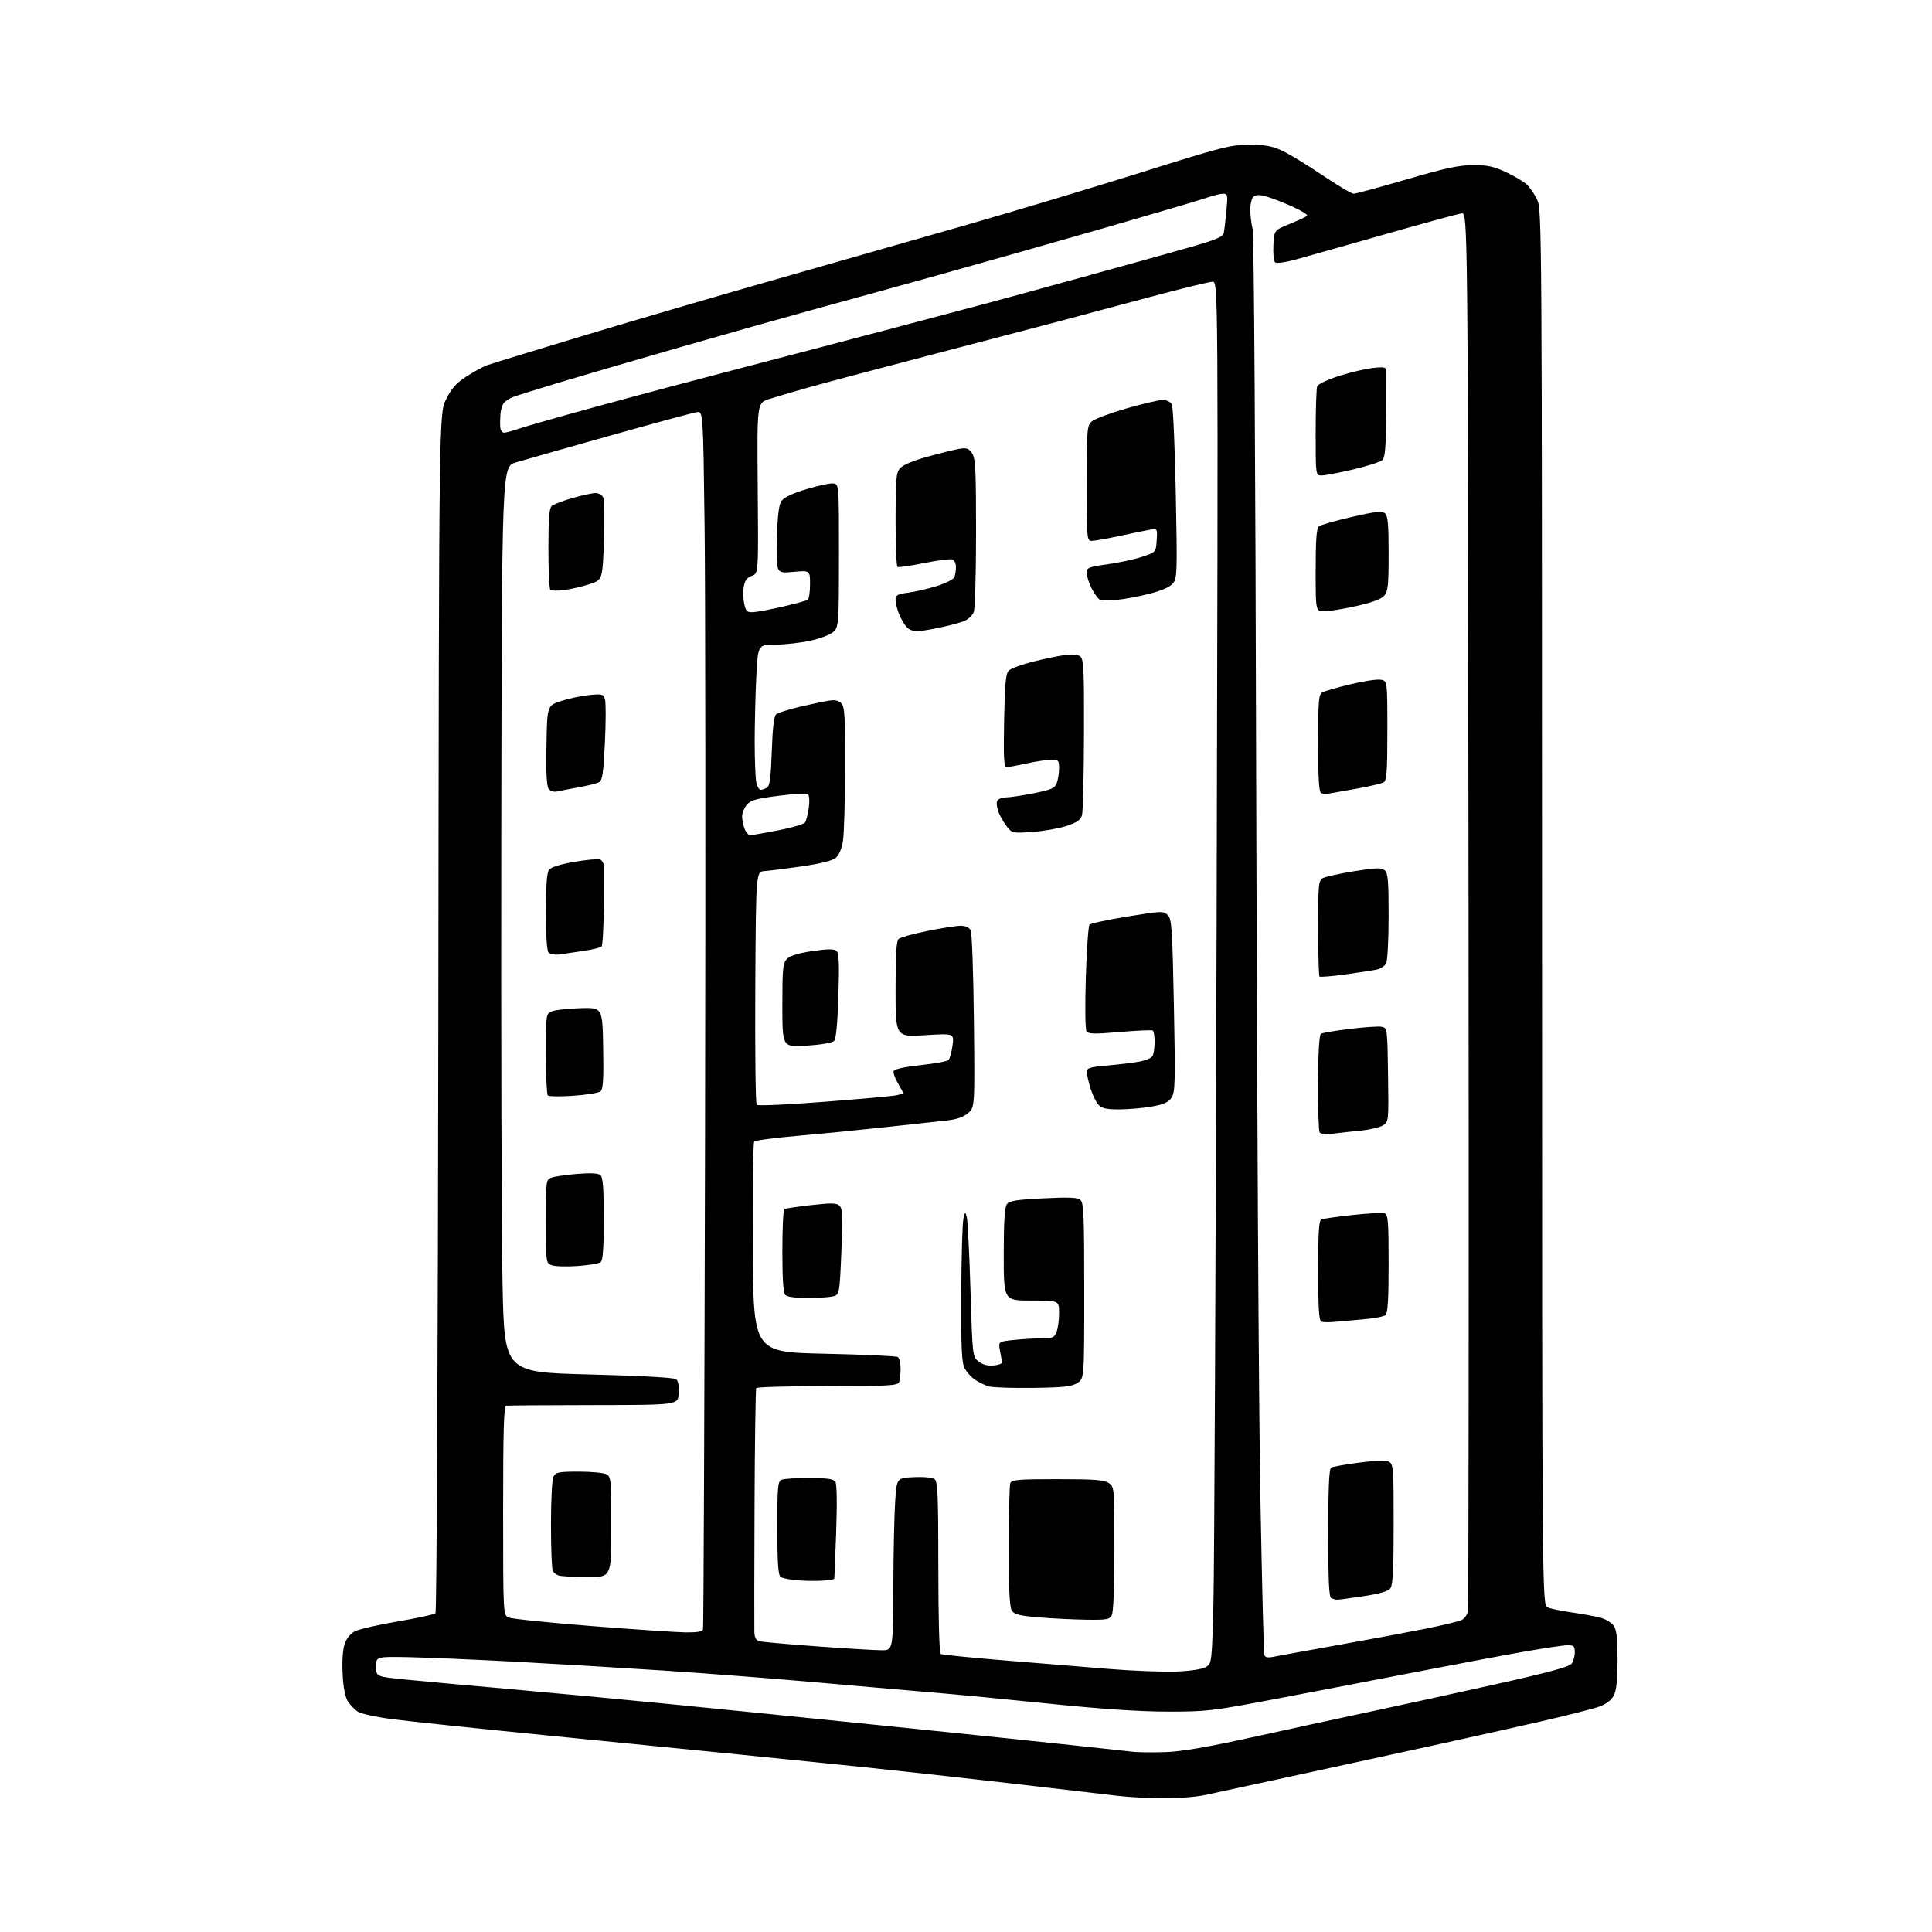 <?xml version="1.0" encoding="UTF-8" standalone="no"?>
<svg 
  version="1.1" 
  xmlns="http://www.w3.org/2000/svg" 
  xmlns:xlink="http://www.w3.org/1999/xlink" 
  xmlns:svg="http://www.w3.org/2000/svg"
  xmlns:rdf="http://www.w3.org/1999/02/22-rdf-syntax-ns#"
  xmlns:cc="http://creativecommons.org/ns#"
  xmlns:dc="http://purl.org/dc/elements/1.1/"
  viewBox="0 0 768 768"
  width="768"
  height="768"
>
<style>svg {background-color: white; }</style>"
<path stroke="none" fill="black" fill-rule="evenodd" d="M462.00,714.86C456.23,714.80 448.35,714.36 444.50,713.89C440.65,713.42 421.75,711.22 402.50,709.00C383.25,706.78 356.70,703.85 343.50,702.49C330.30,701.12 308.25,698.88 294.50,697.51C280.75,696.14 246.55,692.74 218.50,689.96C190.45,687.18 162.33,684.23 156.00,683.41C149.68,682.58 143.50,681.25 142.27,680.44C141.04,679.63 139.26,677.81 138.33,676.38C137.20,674.66 136.48,671.00 136.20,665.52C135.94,660.56 136.24,655.79 136.96,653.61C137.73,651.30 139.24,649.41 141.10,648.45C142.71,647.62 150.38,645.86 158.14,644.55C165.89,643.23 172.63,641.77 173.11,641.29C173.59,640.81 174.09,535.04 174.24,402.46C174.50,164.50 174.50,164.50 177.29,158.82C179.43,154.46 181.29,152.35 185.29,149.75C188.15,147.88 191.85,145.85 193.50,145.23C195.15,144.62 212.93,139.16 233.00,133.12C253.07,127.07 287.73,116.93 310.00,110.60C332.27,104.26 366.09,94.60 385.15,89.13C404.20,83.66 435.25,74.32 454.15,68.38C485.75,58.44 489.14,57.57 496.50,57.55C502.74,57.53 505.60,58.03 509.50,59.82C512.25,61.08 519.47,65.46 525.54,69.55C531.62,73.65 537.27,77.00 538.11,77.00C538.95,77.00 548.38,74.45 559.07,71.33C574.33,66.87 580.00,65.64 585.50,65.62C591.08,65.59 593.72,66.15 598.50,68.35C601.80,69.87 605.57,72.10 606.88,73.31C608.19,74.51 610.09,77.30 611.11,79.50C612.89,83.36 612.96,93.34 612.98,360.77C613.00,638.04 613.00,638.04 615.25,638.98C616.49,639.50 620.88,640.40 625.00,641.00C629.12,641.59 634.17,642.52 636.21,643.07C638.26,643.61 640.62,645.04 641.46,646.25C642.63,647.91 643.00,651.20 643.00,659.77C643.00,667.81 642.57,671.93 641.52,673.96C640.57,675.81 638.53,677.38 635.77,678.39C633.42,679.26 622.73,681.97 612.00,684.42C601.27,686.87 582.15,691.13 569.50,693.90C556.85,696.67 532.77,701.91 516.00,705.55C499.23,709.18 482.57,712.79 479.00,713.56C475.43,714.33 467.77,714.92 462.00,714.86zM463.50,696.48C469.76,696.26 480.11,694.48 497.50,690.65C511.25,687.62 532.17,683.08 544.00,680.57C555.83,678.05 578.54,673.09 594.49,669.53C615.41,664.87 623.83,662.59 624.74,661.34C625.43,660.39 626.00,658.35 626.00,656.81C626.00,654.41 625.60,654.00 623.22,654.00C621.70,654.00 614.07,655.12 606.27,656.49C598.47,657.85 579.14,661.49 563.30,664.56C547.46,667.64 522.35,672.46 507.50,675.28C481.76,680.17 479.73,680.41 464.00,680.39C452.83,680.37 437.66,679.35 417.00,677.23C400.23,675.50 380.43,673.60 373.00,672.98C365.57,672.37 344.88,670.57 327.00,668.98C309.12,667.38 280.77,665.18 264.00,664.08C247.22,662.98 220.45,661.39 204.50,660.54C188.55,659.69 169.65,658.89 162.50,658.75C149.50,658.50 149.50,658.50 149.50,662.50C149.50,666.50 149.50,666.50 161.50,667.68C168.10,668.34 186.55,670.02 202.50,671.42C218.45,672.83 247.25,675.53 266.50,677.43C285.75,679.33 326.02,683.39 356.00,686.45C385.98,689.51 418.60,692.89 428.50,693.98C438.40,695.06 448.30,696.14 450.50,696.37C452.70,696.60 458.55,696.65 463.50,696.48zM467.90,664.45C473.81,664.19 478.12,663.49 479.52,662.58C481.69,661.16 481.76,660.48 482.36,637.31C482.71,624.21 483.27,500.66 483.63,362.75C484.27,112.00 484.27,112.00 482.00,112.00C480.76,112.00 469.56,114.73 457.12,118.07C444.68,121.41 427.98,125.87 420.00,127.99C412.02,130.10 388.85,136.18 368.50,141.49C348.15,146.81 326.77,152.49 321.00,154.13C315.23,155.77 308.35,157.80 305.71,158.65C300.92,160.19 300.92,160.19 301.21,194.08C301.50,227.98 301.50,227.98 298.88,228.89C296.97,229.56 296.10,230.72 295.67,233.15C295.34,234.99 295.42,238.07 295.84,240.00C296.52,243.09 296.95,243.48 299.55,243.33C301.17,243.24 306.46,242.24 311.29,241.11C316.13,239.99 320.52,238.80 321.04,238.47C321.57,238.15 322.00,235.37 322.00,232.30C322.00,226.71 322.00,226.71 315.25,227.34C308.50,227.97 308.50,227.97 308.82,214.74C309.05,205.41 309.56,200.85 310.57,199.28C311.55,197.76 314.69,196.24 320.52,194.46C325.21,193.04 330.04,192.01 331.27,192.18C333.50,192.50 333.50,192.50 333.50,220.65C333.50,246.65 333.36,248.95 331.65,250.84C330.54,252.06 326.92,253.56 322.65,254.56C318.72,255.48 312.30,256.23 308.40,256.23C301.30,256.23 301.30,256.23 300.65,268.87C300.30,275.81 300.01,287.41 300.00,294.63C300.00,301.84 300.28,309.16 300.62,310.88C300.97,312.59 301.76,313.99 302.38,313.98C302.99,313.98 304.14,313.57 304.92,313.07C305.99,312.39 306.45,308.85 306.80,298.60C307.12,289.10 307.65,284.70 308.57,283.94C309.29,283.34 313.40,282.03 317.69,281.02C321.99,280.01 327.14,278.91 329.15,278.57C331.80,278.12 333.24,278.38 334.40,279.54C335.78,280.92 335.99,284.45 335.94,305.32C335.91,318.62 335.52,331.72 335.07,334.44C334.56,337.52 333.47,340.01 332.16,341.07C330.84,342.14 325.87,343.37 318.78,344.39C312.58,345.28 305.93,346.12 304.00,346.25C300.50,346.50 300.50,346.50 300.24,392.44C300.10,417.71 300.35,438.75 300.79,439.19C301.24,439.64 313.28,439.10 327.55,437.99C341.82,436.88 354.74,435.72 356.25,435.41C357.76,435.10 359.00,434.68 359.00,434.48C359.00,434.28 358.06,432.52 356.91,430.57C355.76,428.63 355.01,426.47 355.24,425.78C355.50,424.99 359.44,424.12 365.87,423.42C371.49,422.81 376.51,421.89 377.03,421.37C377.56,420.84 378.28,418.25 378.64,415.60C379.30,410.78 379.30,410.78 367.65,411.51C356.00,412.24 356.00,412.24 356.00,393.24C356.00,379.07 356.32,373.98 357.27,373.19C357.98,372.61 363.11,371.20 368.68,370.06C374.25,368.93 380.19,368.00 381.87,368.00C383.76,368.00 385.28,368.67 385.86,369.75C386.37,370.71 386.94,386.95 387.14,405.83C387.50,440.17 387.50,440.17 384.82,442.48C382.98,444.06 380.30,444.98 376.32,445.41C373.12,445.76 362.40,446.93 352.50,448.01C342.60,449.09 326.89,450.65 317.58,451.46C308.28,452.27 300.28,453.32 299.82,453.78C299.36,454.24 299.10,473.27 299.24,496.06C299.50,537.50 299.50,537.50 327.64,538.12C343.11,538.46 356.27,539.05 356.89,539.43C357.50,539.81 358.00,541.85 358.00,543.98C358.00,546.10 357.73,548.55 357.39,549.42C356.86,550.81 353.41,551.00 328.95,551.00C313.64,551.00 300.89,551.36 300.62,551.80C300.35,552.24 300.04,573.51 299.94,599.05C299.83,624.60 299.81,646.95 299.87,648.73C299.97,651.21 300.52,652.08 302.25,652.47C303.49,652.76 313.82,653.66 325.22,654.49C336.62,655.32 347.98,656.00 350.47,656.00C355.00,656.00 355.00,656.00 355.11,630.75C355.16,616.86 355.50,601.45 355.86,596.50C356.50,587.50 356.50,587.50 363.34,587.20C367.52,587.02 370.73,587.36 371.59,588.07C372.75,589.04 373.00,595.18 373.00,623.06C373.00,643.25 373.38,657.12 373.95,657.47C374.47,657.79 385.83,658.94 399.20,660.03C412.56,661.12 431.38,662.65 441.00,663.44C450.62,664.22 462.73,664.68 467.90,664.45zM506.27,658.59C508.04,658.23 519.40,656.17 531.50,654.00C543.60,651.84 559.29,648.92 566.36,647.51C573.44,646.10 580.07,644.50 581.10,643.95C582.13,643.39 583.22,641.94 583.51,640.72C583.81,639.50 583.92,513.85 583.77,361.50C583.50,84.50 583.50,84.50 581.00,84.83C579.62,85.01 566.12,88.69 551.00,93.00C535.88,97.32 519.96,101.82 515.63,103.01C510.73,104.36 507.42,104.82 506.83,104.23C506.31,103.71 506.03,100.64 506.20,97.40C506.50,91.51 506.50,91.51 512.69,89.01C516.10,87.63 519.20,86.17 519.59,85.77C519.97,85.37 517.31,83.71 513.67,82.08C510.04,80.45 505.39,78.65 503.35,78.09C500.73,77.36 499.24,77.38 498.32,78.15C497.59,78.75 497.00,81.10 497.01,83.37C497.01,85.64 497.43,89.08 497.94,91.00C498.49,93.07 499.07,183.47 499.36,313.00C499.64,433.18 500.37,559.62 501.00,594.00C501.63,628.38 502.34,657.12 502.59,657.87C502.90,658.85 503.96,659.06 506.27,658.59zM272.28,648.89C276.91,648.97 279.19,648.60 279.46,647.75C279.68,647.06 280.04,558.53 280.27,451.00C280.49,343.47 280.41,234.80 280.09,209.50C279.50,163.50 279.50,163.50 277.00,163.84C275.62,164.02 260.10,168.23 242.50,173.18C224.90,178.13 208.03,182.92 205.00,183.84C199.50,185.50 199.50,185.50 199.27,330.50C199.14,410.25 199.36,491.25 199.77,510.50C200.50,545.50 200.50,545.50 234.00,546.36C254.74,546.89 267.99,547.61 268.80,548.27C269.61,548.93 269.99,551.04 269.80,553.91C269.50,558.50 269.50,558.50 236.00,558.54C217.57,558.56 201.94,558.68 201.25,558.79C200.27,558.95 200.00,568.08 200.00,600.52C200.00,642.04 200.00,642.04 202.25,643.00C203.49,643.53 218.22,645.05 235.00,646.37C251.78,647.70 268.55,648.83 272.28,648.89zM431.71,643.86C426.65,643.78 418.25,643.37 413.05,642.94C405.75,642.35 403.30,641.77 402.30,640.39C401.32,639.06 401.00,632.77 401.00,614.89C401.00,601.84 401.27,590.45 401.61,589.58C402.13,588.22 404.74,588.00 420.38,588.00C435.21,588.00 438.96,588.29 440.78,589.56C442.97,591.09 443.00,591.43 443.00,615.62C443.00,630.60 442.60,640.88 441.96,642.07C441.05,643.78 439.88,643.98 431.71,643.86zM531.50,635.90C530.95,635.87 529.94,635.62 529.25,635.34C528.30,634.95 528.00,628.83 528.00,609.48C528.00,591.68 528.34,583.91 529.13,583.42C529.75,583.03 534.78,582.13 540.30,581.41C547.01,580.54 550.94,580.43 552.17,581.09C553.87,582.00 554.00,583.82 554.00,605.84C554.00,623.43 553.67,630.07 552.74,631.35C551.85,632.55 548.59,633.51 541.99,634.52C536.77,635.31 532.05,635.94 531.50,635.90zM328.00,628.25C326.07,628.48 321.59,628.50 318.04,628.28C314.48,628.07 311.00,627.41 310.29,626.82C309.32,626.02 309.00,621.15 309.00,607.35C309.00,590.75 309.17,588.87 310.75,588.22C311.71,587.83 316.69,587.52 321.81,587.54C328.86,587.56 331.35,587.92 332.08,589.03C332.67,589.94 332.79,597.63 332.39,609.00C332.04,619.17 331.69,627.57 331.62,627.66C331.55,627.75 329.93,628.01 328.00,628.25zM233.25,626.92C227.89,626.88 222.82,626.59 222.00,626.27C221.18,625.96 220.17,625.21 219.77,624.60C219.36,624.00 219.02,615.71 219.02,606.18C219.01,596.13 219.43,588.06 220.04,586.93C220.94,585.24 222.20,585.00 230.10,585.00C235.07,585.00 240.00,585.47 241.07,586.04C242.88,587.01 243.00,588.32 243.00,607.04C243.00,627.00 243.00,627.00 233.25,626.92zM410.55,551.71C402.27,551.82 394.34,551.54 392.91,551.09C391.49,550.63 389.11,549.46 387.61,548.48C386.12,547.50 384.25,545.44 383.45,543.90C382.28,541.64 382.02,535.92 382.12,514.30C382.18,499.56 382.56,486.15 382.96,484.50C383.68,481.50 383.68,481.50 384.33,484.00C384.69,485.38 385.34,498.37 385.78,512.87C386.57,539.01 386.60,539.26 388.96,541.17C390.56,542.46 392.53,543.00 394.92,542.80C396.89,542.64 398.43,542.05 398.34,541.50C398.25,540.95 397.87,538.88 397.50,536.90C396.83,533.30 396.83,533.30 403.06,532.65C406.49,532.29 411.49,532.00 414.17,532.00C418.49,532.00 419.16,531.70 420.02,529.43C420.56,528.02 421.00,524.65 421.00,521.93C421.00,517.00 421.00,517.00 410.00,517.00C399.00,517.00 399.00,517.00 399.00,498.69C399.00,485.61 399.36,479.90 400.25,478.70C401.26,477.33 404.01,476.89 414.71,476.36C424.75,475.85 428.30,476.00 429.46,476.97C430.79,478.07 431.00,482.98 431.00,513.10C431.00,547.95 431.00,547.95 428.30,549.73C426.05,551.20 423.03,551.54 410.55,551.71zM530.50,525.47C528.30,525.69 525.94,525.63 525.25,525.35C524.31,524.96 524.00,519.93 524.00,505.02C524.00,489.67 524.29,485.10 525.30,484.71C526.02,484.44 531.62,483.66 537.76,482.98C543.89,482.31 549.60,482.02 550.45,482.34C551.78,482.85 552.00,485.76 552.00,502.35C552.00,516.65 551.67,522.03 550.75,522.79C550.06,523.36 546.12,524.11 542.00,524.45C537.88,524.80 532.70,525.26 530.50,525.47zM320.57,516.00C316.33,516.00 312.91,515.51 312.20,514.80C311.37,513.97 311.00,508.66 311.00,497.36C311.00,488.43 311.35,480.90 311.78,480.64C312.20,480.38 317.01,479.66 322.46,479.05C330.70,478.14 332.61,478.19 333.77,479.35C334.92,480.49 335.04,483.81 334.45,497.77C333.73,514.80 333.73,514.80 330.74,515.40C329.10,515.73 324.52,516.00 320.57,516.00zM229.50,503.27C225.10,503.57 220.49,503.42 219.25,502.94C217.04,502.08 217.00,501.75 217.00,485.51C217.00,469.25 217.04,468.94 219.25,468.12C220.49,467.66 225.05,467.00 229.40,466.65C234.67,466.22 237.75,466.37 238.65,467.12C239.68,467.98 240.00,472.06 240.00,484.50C240.00,496.31 239.66,501.02 238.75,501.74C238.06,502.28 233.90,502.97 229.50,503.27zM529.88,450.65C526.95,451.01 525.00,450.81 524.56,450.10C524.18,449.48 523.91,440.56 523.95,430.28C524.01,418.22 524.42,411.36 525.11,410.93C525.70,410.57 530.75,409.71 536.34,409.03C541.93,408.34 547.62,407.94 549.00,408.14C551.50,408.50 551.50,408.50 551.77,427.21C552.04,445.73 552.02,445.94 549.77,447.35C548.52,448.13 544.58,449.07 541.00,449.43C537.42,449.78 532.42,450.33 529.88,450.65zM444.82,441.00C439.69,441.00 437.95,440.60 436.59,439.09C435.64,438.05 434.22,435.05 433.43,432.44C432.64,429.82 432.00,426.91 432.00,425.97C432.00,424.55 433.41,424.14 440.25,423.55C444.79,423.15 450.47,422.47 452.88,422.02C455.28,421.58 457.64,420.60 458.11,419.86C458.58,419.11 458.98,416.61 458.98,414.31C458.99,412.00 458.66,409.91 458.24,409.65C457.82,409.39 451.92,409.65 445.13,410.23C434.84,411.11 432.64,411.05 431.90,409.89C431.39,409.11 431.28,399.78 431.63,388.50C431.97,377.50 432.63,368.08 433.10,367.58C433.56,367.07 440.36,365.61 448.20,364.33C461.79,362.12 462.53,362.09 464.21,363.76C465.78,365.34 466.03,369.00 466.64,399.69C467.25,430.16 467.14,434.13 465.71,436.32C464.46,438.23 462.69,439.02 457.72,439.89C454.21,440.50 448.41,441.00 444.82,441.00zM227.94,435.58C222.75,435.94 218.16,435.88 217.75,435.45C217.34,435.02 217.00,427.53 217.00,418.81C217.00,402.95 217.00,402.95 219.57,401.97C220.99,401.43 226.05,400.88 230.82,400.75C239.50,400.50 239.50,400.50 239.77,416.61C239.99,429.09 239.75,432.96 238.71,433.82C237.98,434.43 233.13,435.22 227.94,435.58zM320.70,415.66C311.00,416.30 311.00,416.30 311.00,399.65C311.00,384.73 311.19,382.81 312.87,381.13C314.10,379.90 317.49,378.87 322.93,378.07C328.92,377.20 331.50,377.17 332.47,377.97C333.51,378.84 333.68,382.63 333.28,395.79C332.95,406.61 332.35,412.95 331.58,413.76C330.88,414.51 326.45,415.29 320.70,415.66zM534.76,387.35C529.40,388.09 524.79,388.46 524.51,388.18C524.23,387.90 524.00,379.21 524.00,368.87C524.00,351.31 524.13,350.00 525.93,349.04C527.00,348.47 532.59,347.24 538.36,346.31C547.03,344.92 549.12,344.85 550.42,345.94C551.75,347.03 552.00,349.98 552.00,364.19C552.00,373.51 551.55,381.97 551.01,382.98C550.46,384.00 548.78,385.10 547.26,385.43C545.74,385.75 540.12,386.62 534.76,387.35zM222.37,379.40C220.65,379.64 218.73,379.33 218.12,378.72C217.39,377.99 217.00,372.29 217.00,362.49C217.00,351.94 217.38,346.89 218.25,345.74C219.04,344.71 222.74,343.55 228.28,342.60C233.11,341.77 237.73,341.34 238.53,341.65C239.34,341.96 240.02,343.18 240.05,344.36C240.08,345.54 240.05,353.02 240.00,361.00C239.95,368.97 239.55,375.85 239.12,376.28C238.70,376.70 235.45,377.49 231.92,378.01C228.39,378.54 224.09,379.17 222.37,379.40zM298.23,332.00C298.93,331.99 303.95,331.13 309.39,330.07C314.83,329.02 319.63,327.60 320.05,326.91C320.48,326.23 321.12,323.66 321.49,321.21C321.86,318.76 321.75,316.35 321.25,315.85C320.70,315.30 316.00,315.50 309.48,316.34C300.43,317.51 298.32,318.12 296.81,319.99C295.81,321.22 295.00,323.27 295.00,324.55C295.00,325.82 295.44,328.02 295.98,329.43C296.51,330.85 297.52,332.00 298.23,332.00zM410.46,330.70C402.62,331.25 402.29,331.19 400.32,328.68C399.20,327.25 397.71,324.72 397.02,323.06C396.34,321.40 396.03,319.35 396.35,318.52C396.68,317.66 398.15,317.00 399.72,317.00C401.25,317.00 406.25,316.26 410.83,315.35C417.96,313.93 419.30,313.34 420.08,311.28C420.59,309.96 421.00,307.32 421.00,305.43C421.00,302.22 420.79,302.00 417.75,302.04C415.96,302.05 411.57,302.71 408.00,303.50C404.43,304.29 400.89,304.95 400.15,304.96C399.06,304.99 398.87,301.52 399.15,286.53C399.43,271.76 399.80,267.77 401.01,266.56C401.84,265.74 406.11,264.15 410.51,263.05C414.90,261.94 420.63,260.74 423.24,260.39C426.43,259.96 428.48,260.16 429.49,260.99C430.78,262.06 430.99,266.61 430.90,291.87C430.85,308.17 430.49,322.62 430.12,324.00C429.59,325.93 428.19,326.92 423.99,328.31C421.00,329.31 414.91,330.39 410.46,330.70zM528.50,315.42C527.40,315.63 525.94,315.58 525.25,315.31C524.31,314.95 524.00,310.03 524.00,295.45C524.00,278.00 524.17,275.98 525.75,275.17C526.71,274.68 531.60,273.28 536.62,272.06C541.63,270.84 547.03,269.99 548.62,270.17C551.50,270.50 551.50,270.50 551.50,290.29C551.50,306.50 551.24,310.24 550.05,310.97C549.25,311.46 544.53,312.58 539.55,313.46C534.57,314.34 529.60,315.22 528.50,315.42zM221.43,314.63C220.28,314.91 218.81,314.48 218.15,313.68C217.30,312.65 217.03,307.61 217.22,296.37C217.50,280.50 217.50,280.50 223.00,278.68C226.03,277.68 231.04,276.61 234.14,276.30C239.32,275.79 239.84,275.92 240.48,277.95C240.87,279.16 240.86,286.88 240.46,295.11C239.87,307.49 239.46,310.22 238.09,310.95C237.19,311.43 233.53,312.35 229.97,312.98C226.41,313.62 222.57,314.36 221.43,314.63zM364.32,250.98C363.12,250.99 361.42,250.28 360.54,249.40C359.66,248.52 358.28,246.22 357.47,244.28C356.66,242.34 356.00,239.74 356.00,238.51C356.00,236.56 356.68,236.17 361.01,235.59C363.77,235.23 368.90,234.04 372.41,232.96C375.92,231.87 379.06,230.28 379.40,229.41C379.73,228.54 380.00,226.73 380.00,225.39C380.00,224.04 379.36,222.69 378.57,222.39C377.78,222.09 372.73,222.74 367.33,223.83C361.94,224.93 357.18,225.61 356.76,225.35C356.34,225.09 356.00,216.63 356.00,206.55C356.00,190.55 356.22,187.96 357.75,186.16C358.82,184.89 362.97,183.13 368.50,181.60C373.45,180.22 379.13,178.81 381.13,178.46C384.19,177.92 385.02,178.18 386.38,180.13C387.78,182.14 388.00,186.35 388.00,211.66C388.00,227.72 387.59,241.95 387.08,243.28C386.58,244.60 384.89,246.21 383.33,246.85C381.78,247.49 377.35,248.68 373.50,249.49C369.65,250.30 365.52,250.97 364.32,250.98zM526.42,243.00C523.00,243.00 523.00,243.00 523.00,226.62C523.00,214.72 523.34,209.97 524.25,209.24C524.94,208.68 530.80,207.01 537.27,205.51C546.70,203.34 549.34,203.04 550.52,204.02C551.70,205.00 552.00,208.21 552.00,220.01C552.00,232.64 551.75,235.07 550.25,236.80C549.08,238.15 545.40,239.52 539.17,240.91C534.05,242.06 528.31,243.00 526.42,243.00zM444.00,238.45C440.98,238.72 437.93,238.69 437.22,238.38C436.52,238.07 435.06,236.07 433.97,233.95C432.89,231.82 432.00,229.04 432.00,227.76C432.00,225.62 432.62,225.36 440.25,224.31C444.79,223.68 450.98,222.34 454.00,221.34C459.50,219.50 459.50,219.50 459.80,214.76C460.11,210.03 460.11,210.03 456.80,210.63C454.99,210.96 449.57,212.08 444.76,213.11C439.95,214.15 435.12,215.00 434.01,215.00C432.06,215.00 432.00,214.37 432.00,192.15C432.00,170.78 432.13,169.20 433.95,167.55C435.02,166.57 441.19,164.26 447.66,162.39C454.13,160.53 460.67,159.00 462.18,159.00C463.79,159.00 465.30,159.73 465.83,160.75C466.32,161.71 467.03,177.62 467.39,196.10C468.02,227.41 467.94,229.85 466.28,231.89C465.13,233.30 461.83,234.77 457.00,236.01C452.88,237.07 447.02,238.17 444.00,238.45zM224.39,234.54C221.70,234.89 219.16,234.84 218.75,234.42C218.34,234.01 218.00,226.60 218.00,217.96C218.00,205.68 218.31,201.99 219.40,201.08C220.18,200.44 223.89,199.03 227.65,197.96C231.41,196.88 235.49,196.00 236.71,196.00C237.93,196.00 239.32,196.79 239.80,197.75C240.28,198.71 240.41,206.47 240.08,215.00C239.50,230.50 239.50,230.50 234.39,232.20C231.57,233.13 227.07,234.18 224.39,234.54zM525.41,189.00C523.00,189.00 523.00,189.00 523.00,172.08C523.00,162.78 523.27,154.46 523.60,153.59C523.94,152.70 527.73,150.90 532.35,149.43C536.83,148.00 542.86,146.59 545.75,146.28C550.42,145.78 551.01,145.93 551.05,147.61C551.07,148.65 551.05,156.70 551.00,165.50C550.94,177.38 550.57,181.84 549.59,182.84C548.86,183.57 543.66,185.26 538.04,186.59C532.42,187.91 526.74,189.00 525.41,189.00zM200.37,172.00C201.13,172.00 203.72,171.31 206.12,170.46C208.53,169.61 222.76,165.56 237.74,161.46C252.72,157.36 278.82,150.41 295.74,146.01C312.66,141.61 339.32,134.61 355.00,130.46C370.68,126.31 387.55,121.83 392.50,120.51C397.45,119.19 414.55,114.52 430.50,110.12C446.45,105.73 465.48,100.43 472.79,98.34C483.66,95.23 486.15,94.17 486.49,92.52C486.71,91.41 487.18,87.46 487.53,83.75C488.11,77.50 488.01,77.00 486.21,77.00C485.13,77.00 482.28,77.70 479.88,78.55C477.47,79.40 459.30,84.77 439.50,90.48C419.70,96.18 389.77,104.67 373.00,109.34C356.23,114.00 333.95,120.16 323.50,123.01C313.05,125.87 289.65,132.48 271.50,137.70C253.35,142.91 231.30,149.36 222.50,152.01C213.70,154.67 205.36,157.28 203.96,157.82C202.56,158.35 200.92,159.40 200.30,160.15C199.69,160.89 199.08,162.85 198.94,164.50C198.81,166.15 198.77,168.51 198.85,169.75C198.93,170.99 199.62,172.00 200.37,172.00z" />

</svg>